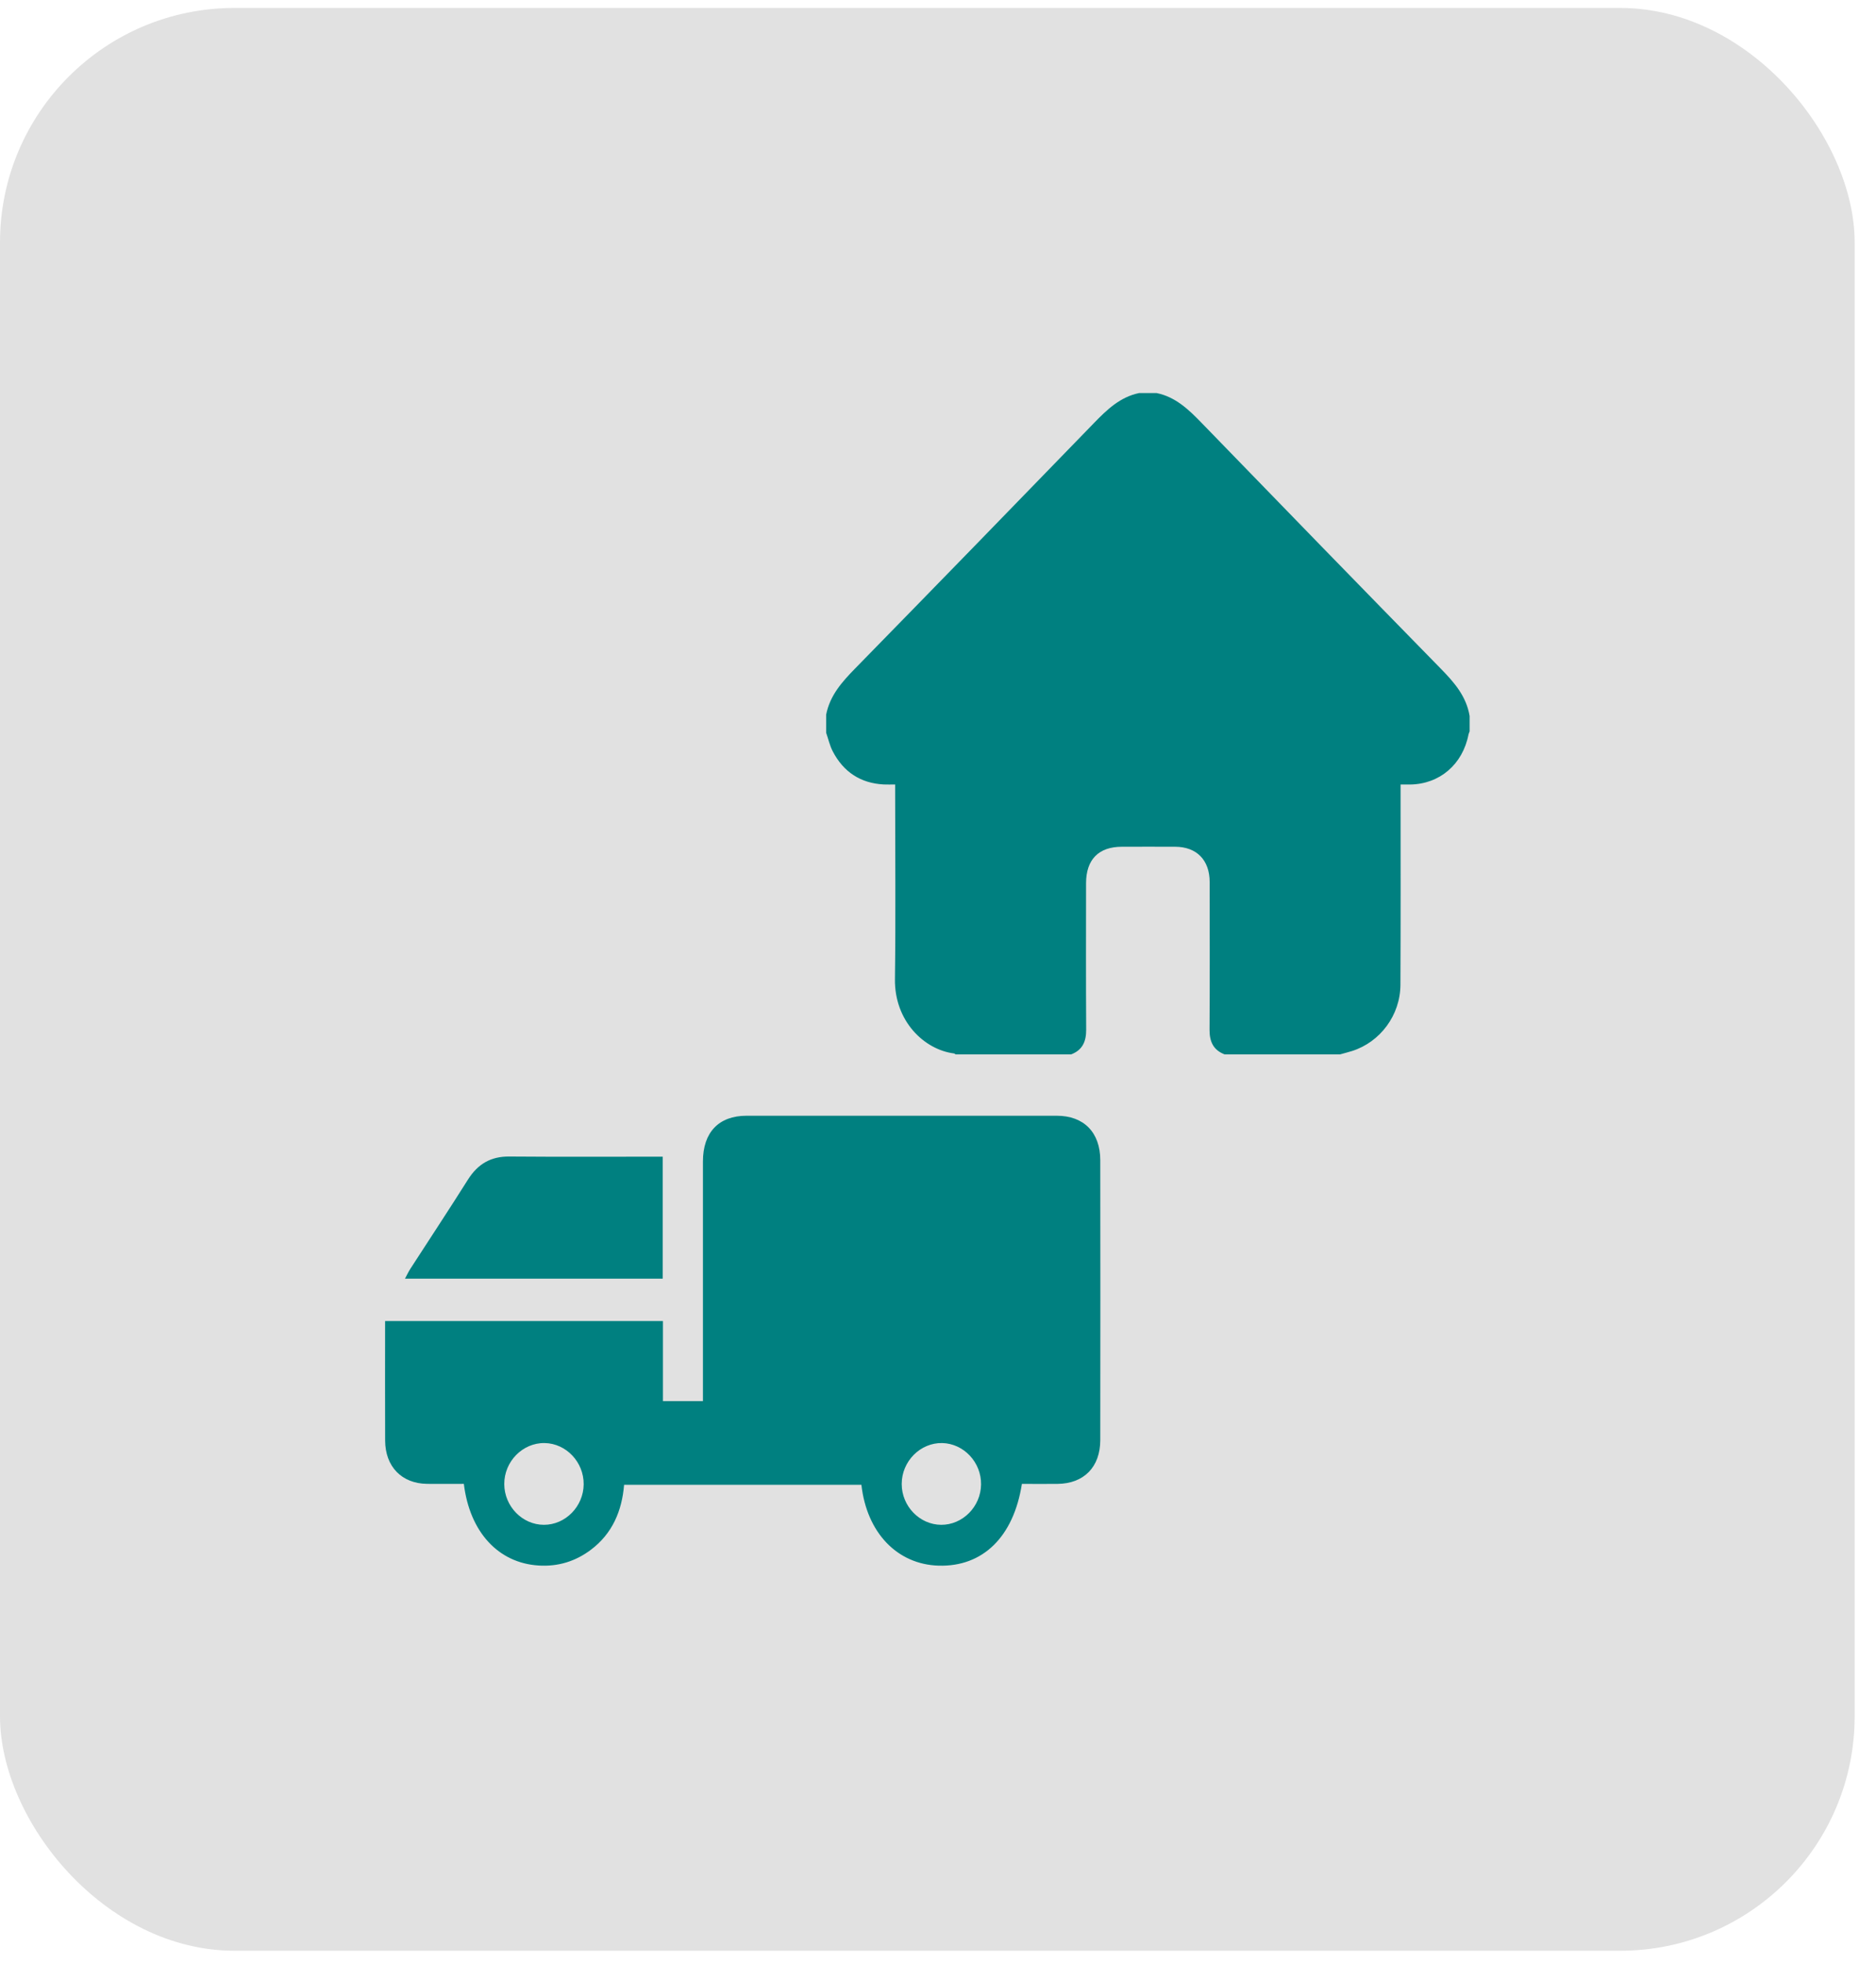 <svg width="64" height="67" viewBox="0 0 64 67" fill="none" xmlns="http://www.w3.org/2000/svg">
<rect y="0.271" width="63.272" height="66.272" rx="8" fill="#E1E1E1"/>
<path d="M23.981 47.796C23.981 47.216 23.981 46.665 23.981 46.114C23.981 43.949 23.98 41.782 23.981 39.617C23.981 38.628 24.52 38.061 25.465 38.06C28.994 38.058 32.525 38.058 36.054 38.06C36.976 38.06 37.535 38.631 37.536 39.575C37.54 42.758 37.54 45.942 37.536 49.124C37.535 50.045 36.975 50.61 36.075 50.618C35.668 50.622 35.262 50.618 34.862 50.618C34.579 52.429 33.526 53.45 32.023 53.407C30.612 53.366 29.57 52.287 29.387 50.648H21.291C21.219 51.54 20.889 52.315 20.16 52.864C19.628 53.265 19.029 53.445 18.37 53.402C16.998 53.314 16.024 52.261 15.824 50.617C15.411 50.617 14.991 50.622 14.571 50.617C13.706 50.607 13.142 50.03 13.139 49.138C13.133 47.789 13.138 46.439 13.138 45.062H22.616V47.794H23.984L23.981 47.796ZM18.556 52.014C19.29 52.015 19.905 51.389 19.912 50.633C19.919 49.876 19.316 49.238 18.582 49.225C17.83 49.212 17.199 49.854 17.203 50.628C17.208 51.385 17.82 52.013 18.554 52.014H18.556ZM32.107 52.014C32.841 52.018 33.459 51.395 33.469 50.639C33.48 49.882 32.879 49.242 32.145 49.225C31.395 49.209 30.761 49.85 30.762 50.622C30.762 51.379 31.373 52.009 32.107 52.014Z" fill="#008080"/>
<path d="M22.609 39.456V43.617H13.816C13.882 43.494 13.934 43.382 14 43.28C14.655 42.266 15.322 41.258 15.965 40.237C16.303 39.702 16.748 39.445 17.373 39.451C19.104 39.465 20.837 39.456 22.608 39.456H22.609Z" fill="#008080"/>
<path d="M28.184 24.996C28.184 24.79 28.184 24.584 28.184 24.379C28.313 23.721 28.727 23.259 29.173 22.803C31.893 20.022 34.605 17.234 37.312 14.44C37.76 13.977 38.211 13.542 38.86 13.408H39.46C40.101 13.54 40.549 13.967 40.992 14.425C43.708 17.229 46.429 20.026 49.159 22.816C49.612 23.279 50.024 23.75 50.136 24.423V24.951C50.124 24.985 50.105 25.018 50.099 25.052C49.901 26.074 49.114 26.749 48.104 26.761C48 26.762 47.897 26.761 47.781 26.761C47.781 26.883 47.781 26.971 47.781 27.058C47.781 29.237 47.787 31.417 47.776 33.596C47.771 34.629 47.087 35.545 46.128 35.851C45.993 35.893 45.856 35.928 45.72 35.966H41.776C41.396 35.82 41.261 35.534 41.264 35.126C41.274 33.446 41.269 31.767 41.268 30.087C41.267 29.338 40.824 28.886 40.092 28.884C39.485 28.881 38.878 28.883 38.272 28.884C37.479 28.885 37.051 29.32 37.051 30.13C37.05 31.795 37.045 33.46 37.055 35.125C37.057 35.532 36.925 35.82 36.545 35.966H32.6C32.583 35.956 32.565 35.938 32.546 35.935C31.522 35.804 30.512 34.827 30.531 33.398C30.559 31.277 30.538 29.155 30.538 27.034C30.538 26.949 30.538 26.863 30.538 26.76C30.389 26.76 30.268 26.765 30.148 26.759C29.363 26.718 28.778 26.339 28.409 25.629C28.307 25.432 28.258 25.207 28.184 24.995V24.996Z" fill="#008080"/>
</svg>
